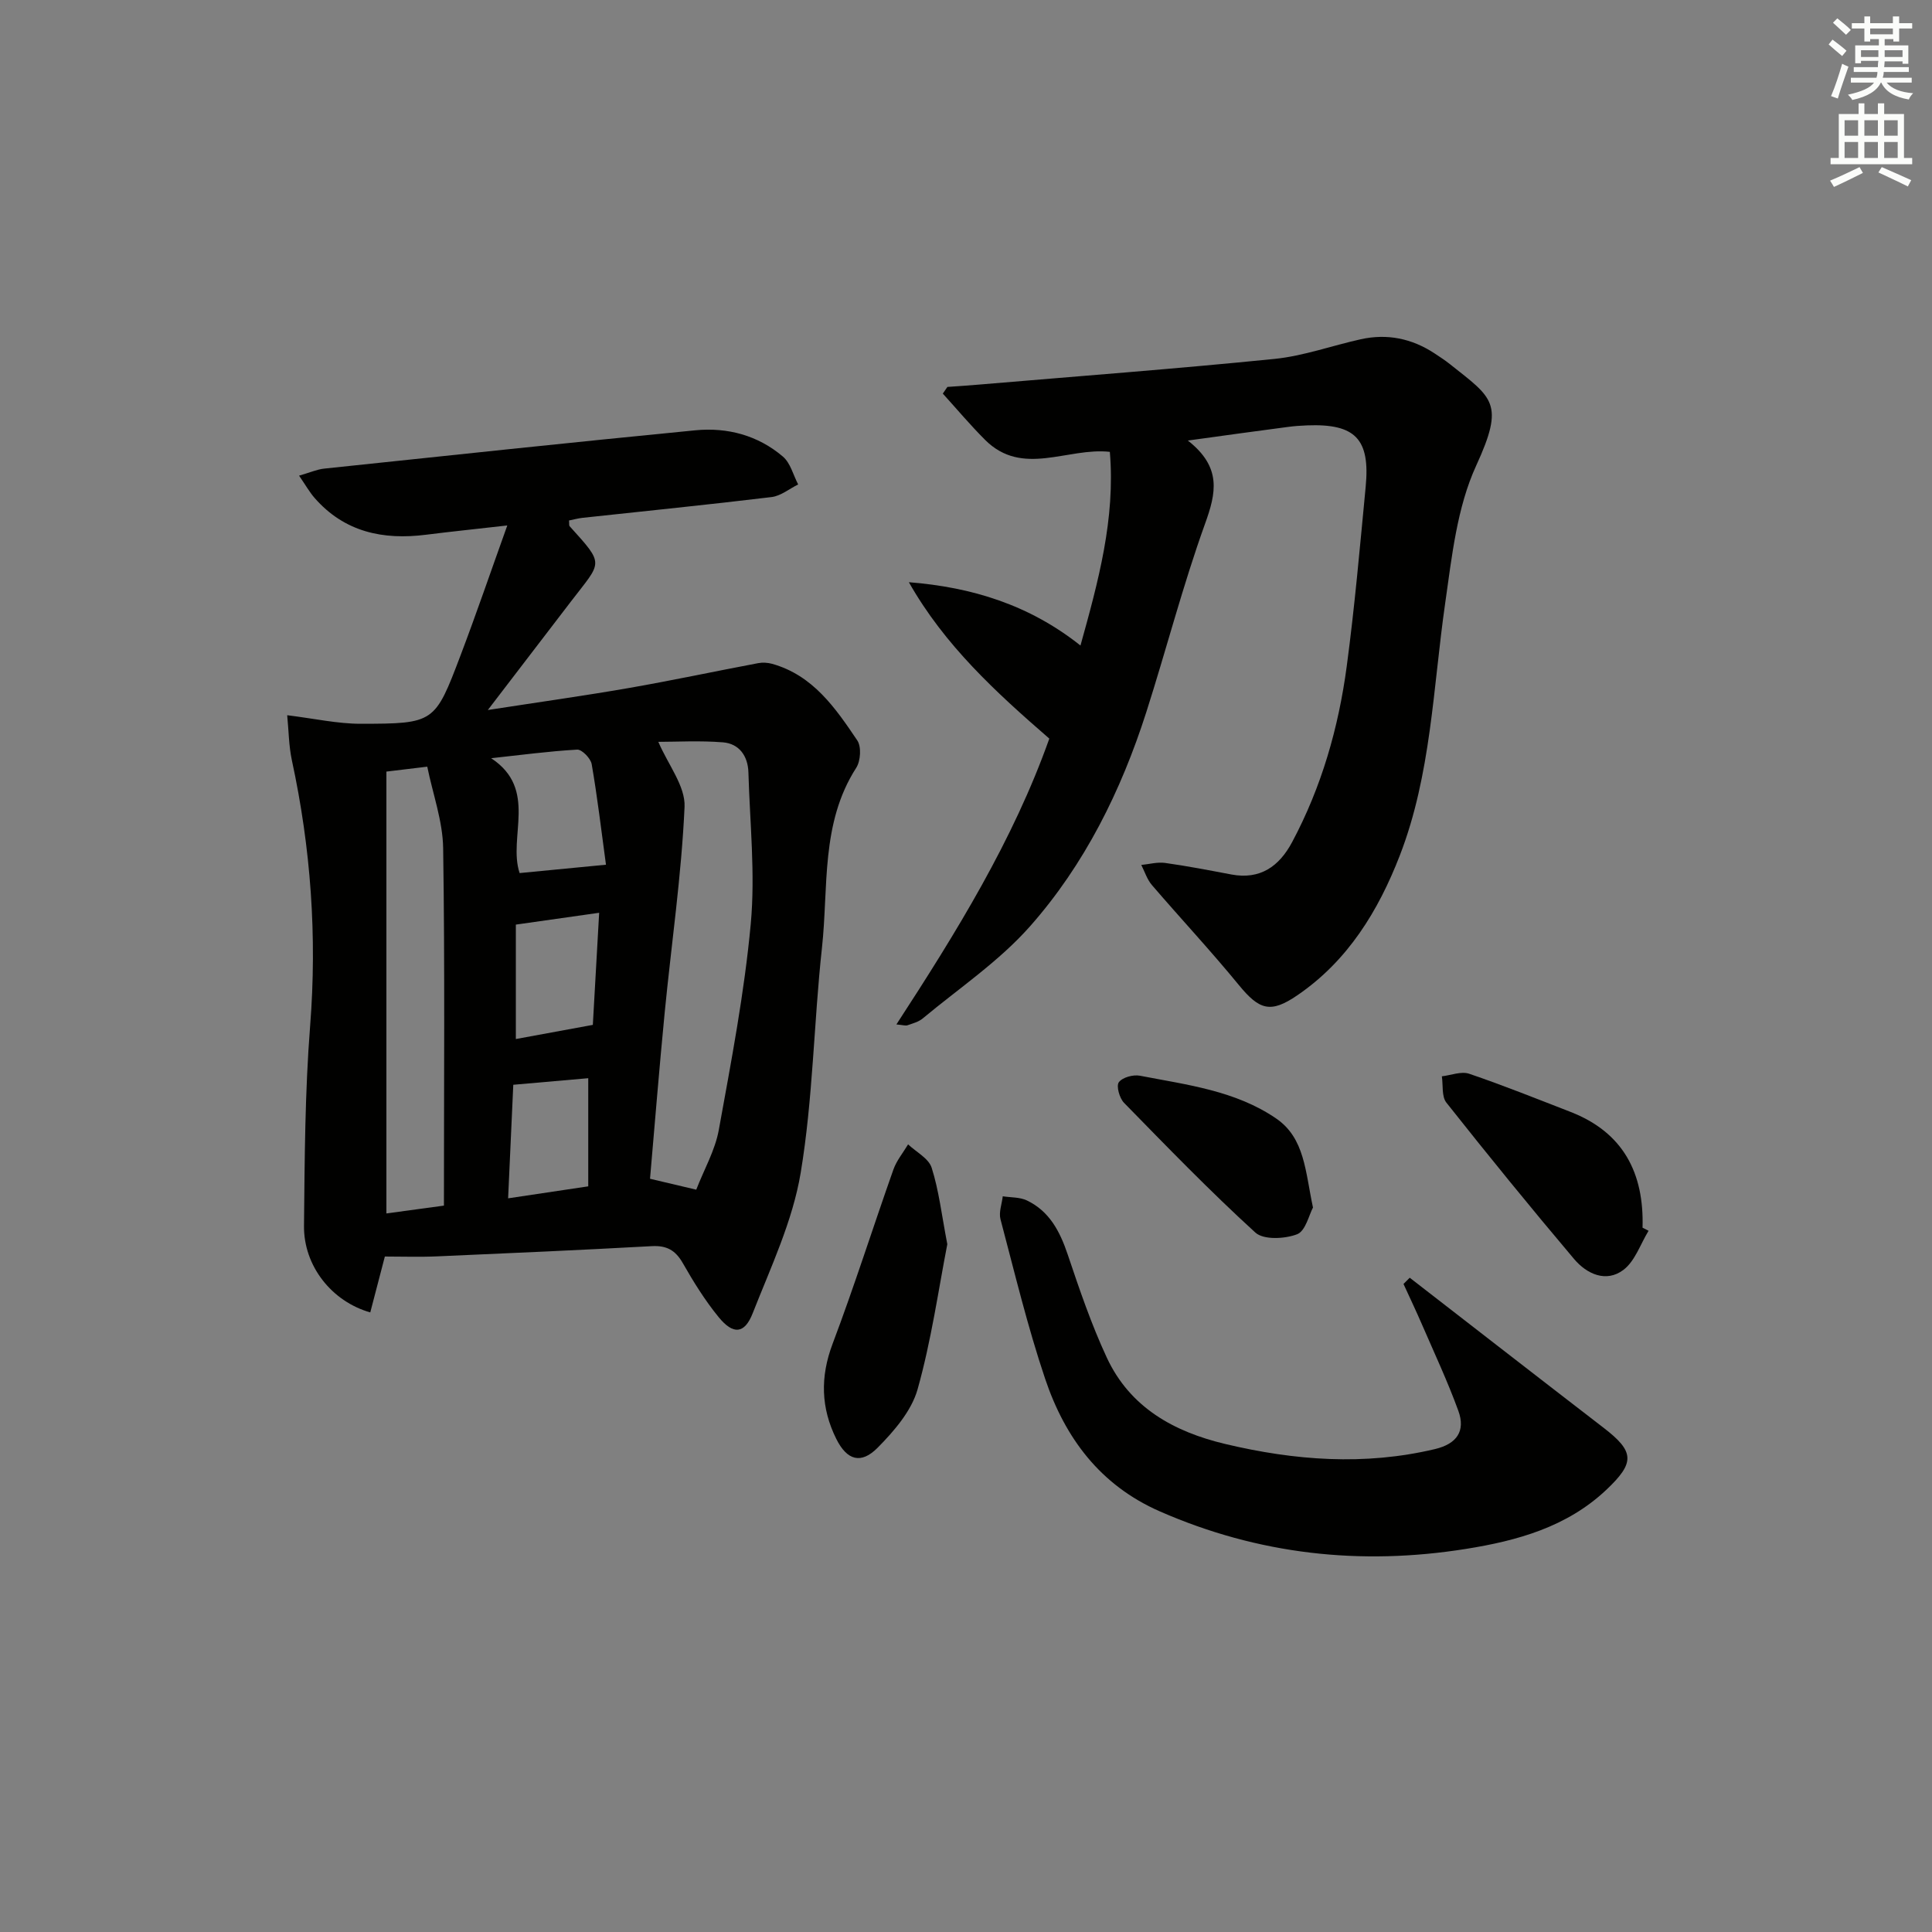 <svg enable-background="new 0 0 400 400" viewBox="0 0 400 400" xmlns="http://www.w3.org/2000/svg"><rect x="0" y="0" width="400" height="400" fill="#808080" stroke="none"/><g fill="#010100"><path d="m79.68 260.15c-1.04 3.98-2.03 7.78-3.02 11.57-7.98-2.26-13.81-9.63-13.72-17.92.14-13.81.19-27.66 1.27-41.41 1.46-18.58.14-36.83-3.78-54.98-.64-2.98-.65-6.09-.97-9.33 5.63.69 10.41 1.77 15.2 1.77 15.29-.02 15.37-.14 20.69-14.16 3.23-8.5 6.17-17.11 9.68-26.9-6.49.74-11.66 1.27-16.82 1.92-8.92 1.13-16.9-.55-23.08-7.62-1.04-1.19-1.82-2.59-3.21-4.61 2.24-.64 3.7-1.3 5.21-1.46 25.6-2.7 51.2-5.43 76.82-7.93 6.64-.65 12.99 1.04 18.15 5.45 1.56 1.33 2.13 3.81 3.15 5.76-1.83.9-3.59 2.38-5.5 2.61-13.02 1.58-26.08 2.88-39.13 4.3-.95.1-1.89.37-2.81.55.06.6-.03 1.01.13 1.19 7.36 8.14 6.67 7.21.27 15.58-5.42 7.09-10.85 14.17-17.21 22.47 10.66-1.65 19.91-2.94 29.11-4.54 8.98-1.56 17.89-3.47 26.85-5.16.93-.18 1.99-.11 2.91.14 8.46 2.38 13.11 9.16 17.63 15.87.87 1.3.68 4.25-.23 5.66-7.39 11.5-5.72 24.69-7.09 37.25-1.7 15.52-1.85 31.26-4.41 46.62-1.66 9.97-6.19 19.53-9.94 29.07-1.69 4.3-4.04 4.46-7.04.79-2.82-3.45-5.21-7.3-7.42-11.18-1.51-2.65-3.32-3.68-6.38-3.52-14.78.81-29.56 1.47-44.35 2.11-3.64.17-7.29.04-10.96.04zm64.47-13.84c1.62-4.18 3.9-8.14 4.67-12.37 2.57-14.18 5.3-28.39 6.62-42.71.95-10.34-.19-20.88-.49-31.32-.1-3.38-1.9-5.95-5.29-6.22-4.78-.38-9.62-.1-13.36-.1 2.01 4.72 5.62 9.17 5.43 13.46-.64 14.22-2.72 28.37-4.11 42.56-1.12 11.47-2.04 22.97-3.04 34.44 3.09.73 5.64 1.33 9.57 2.26zm-52.24 3.3c0-25.11.21-49.55-.16-73.99-.08-5.61-2.13-11.19-3.29-16.89-3.83.46-6.51.78-8.46 1.02v91.48c4.72-.64 8.63-1.17 11.91-1.62zm33.55-70.58c-.98-7.18-1.78-14.04-2.96-20.83-.21-1.19-2.02-3.05-3-3-5.95.34-11.87 1.14-17.81 1.78 9.78 6.44 3.42 16.34 5.89 23.78 5.71-.55 11.11-1.07 17.88-1.73zm-1.41 9.95c-6.29.89-11.8 1.68-17.25 2.45v23.69c5.56-1.02 10.7-1.96 15.94-2.93.43-7.55.85-14.98 1.31-23.21zm-2.26 56.64c0-7.6 0-14.95 0-22.39-5.04.44-10.1.88-15.52 1.36-.35 7.76-.7 15.39-1.07 23.51 5.88-.88 10.91-1.63 16.59-2.48z"/><path d="m245.93 91.21c7.09 5.55 5.85 10.89 3.55 17.26-4.6 12.78-8 25.99-12.14 38.94-5.22 16.31-12.77 31.58-24.11 44.4-6.4 7.23-14.68 12.8-22.18 19.04-.86.72-2.07 1.04-3.16 1.42-.41.14-.94-.05-2.3-.17 12.43-19.1 24.16-38.07 31.66-59.18-11.13-9.65-21.7-19.35-29.08-32.38 13.02 1.03 24.91 4.67 35.53 13.11 3.67-13.21 7.25-26.21 6.08-40.1-8.79-.97-18.08 5.27-25.84-2.49-3.05-3.05-5.84-6.37-8.74-9.57.32-.46.63-.92.95-1.38 2.08-.15 4.17-.28 6.25-.46 20.49-1.74 41-3.28 61.46-5.34 6.03-.61 11.9-2.75 17.87-4.07 5.46-1.21 10.56-.17 15.24 2.9 1.11.73 2.23 1.46 3.27 2.29 8.81 7.01 11.35 7.99 5.39 20.97-3.98 8.66-5.04 18.84-6.42 28.48-2.52 17.54-2.91 35.5-9.4 52.25-4.43 11.43-10.75 21.8-21.22 28.94-5.52 3.77-7.84 3.07-12.1-2.13-5.79-7.07-12.04-13.76-18-20.7-1-1.16-1.48-2.76-2.2-4.16 1.64-.16 3.33-.64 4.92-.42 4.6.64 9.16 1.53 13.72 2.39 5.99 1.13 9.91-1.69 12.58-6.68 6.1-11.42 9.62-23.71 11.32-36.45 1.65-12.34 2.73-24.76 3.92-37.15.95-9.9-2.16-13.08-12.1-12.7-1.33.05-2.66.14-3.98.32-6.41.83-12.81 1.73-20.74 2.82z"/><path d="m291.87 264.54c6.13 4.75 12.25 9.5 18.38 14.25 7.24 5.6 14.46 11.21 21.72 16.79 6.49 4.98 6.56 7.25.56 12.91-8.16 7.68-18.42 10.5-28.99 12.19-21.83 3.49-42.99 1.18-63.4-7.76-12.39-5.43-19.64-15.24-23.75-27.44-3.65-10.83-6.32-21.99-9.25-33.05-.38-1.44.29-3.16.47-4.75 1.68.26 3.53.16 5 .86 4.67 2.24 6.83 6.4 8.44 11.17 2.43 7.23 4.9 14.49 8.11 21.39 4.8 10.29 13.83 15.32 24.51 17.86 14.4 3.42 28.82 4.52 43.41 1.06 4.55-1.08 6.38-3.74 4.85-7.94-2.2-6.04-4.94-11.89-7.5-17.8-1.23-2.84-2.56-5.64-3.85-8.45.44-.44.87-.87 1.29-1.29z"/><path d="m196.13 257.6c-1.83 9.38-3.3 19.9-6.15 30.03-1.26 4.48-4.85 8.64-8.26 12.09-3.47 3.51-6.37 2.62-8.58-1.82-3.18-6.39-3.35-12.82-.76-19.68 4.5-11.91 8.34-24.07 12.59-36.08.66-1.86 2.01-3.48 3.04-5.21 1.69 1.59 4.27 2.91 4.88 4.84 1.49 4.67 2.05 9.64 3.24 15.83z"/><path d="m341.32 254.82c-1.69 2.75-2.8 6.27-5.2 8.09-3.59 2.72-7.6.85-10.21-2.23-9-10.65-17.8-21.46-26.45-32.39-1.01-1.27-.66-3.61-.94-5.45 1.9-.22 4.02-1.09 5.66-.53 7.06 2.4 14 5.19 20.96 7.89 10.92 4.24 15.27 12.65 14.93 23.98.42.2.84.42 1.25.64z"/><path d="m271.84 250.01c-.81 1.47-1.53 4.86-3.29 5.53-2.55.98-6.94 1.2-8.64-.35-9.41-8.58-18.28-17.75-27.19-26.86-.94-.96-1.65-3.48-1.08-4.26.75-1.02 2.99-1.63 4.39-1.35 9.72 1.88 19.76 3.08 28.18 8.85 5.96 4.08 6.03 11 7.63 18.44z"/></g><path d="m378.6 9.2.8-1c.9.7 1.9 1.4 2.9 2.3l-.9 1.1c-1.1-.9-2-1.7-2.8-2.4zm.5 10.7c.9-2.1 1.6-4.3 2.3-6.7.4.2.8.4 1.3.6-.7 2.1-1.5 4.2-2.2 6.6zm.4-15.2.9-.9c1 .8 2 1.6 2.8 2.4l-1 1c-1-.9-1.9-1.8-2.7-2.5zm12.5-1.3h1.2v1.4h2.7v1.1h-2.7v2.7h-1.2v-.5h-1.8v1.3h4.9v3.8h-1.2v-.5h-3.7c0 .4-.1.9-.1 1.2h5.1v1h-5.2c0 .5-.1.9-.2 1.2h6v1h-5.2c1.1 1.3 2.9 2 5.5 2.2-.4.4-.7.8-.9 1.3-2.9-.5-4.8-1.6-5.7-3.5h-.1c-.8 1.7-2.7 2.9-5.9 3.6-.2-.4-.6-.8-.9-1.1 2.8-.6 4.6-1.4 5.4-2.5h-4.8v-1h5.3c.1-.3.2-.7.2-1.2h-4.9v-1h5c0-.4 0-.8.1-1.3h-3.6v.5h-1.2v-3.7h4.9v-1.3h-1.8v.5h-1.2v-2.7h-2.6v-1.1h2.6v-1.4h1.2v1.4h4.7v-1.4zm-6.7 8.4h3.6c0-.4 0-.9 0-1.4h-3.6zm1.9-4.7h4.7v-1.2h-4.7zm6.7 3.3h-3.7v1.4h3.7z" fill="#fbfcfa"/><path d="m384.7 21.4h1.3v2.2h2.8v-2.2h1.3v2.2h4.1v9.1h1.7v1.3h-16.9v-1.3h1.7v-9.1h4.1v-2.2zm.3 13.2.7 1.2c-1.8.9-3.8 1.9-6 2.9-.2-.4-.5-.8-.8-1.3 2.4-1 4.4-2 6.1-2.8zm-3.1-6.5h2.8v-3.2h-2.8zm0 4.6h2.8v-3.3h-2.8zm4.1-4.6h2.8v-3.2h-2.8zm0 4.6h2.8v-3.3h-2.8v3.2zm3.6 1.9c2.1.9 4.1 1.8 6.1 2.7l-.7 1.3c-2.2-1.1-4.2-2-6.1-2.9zm3.3-9.7h-2.8v3.2h2.8zm-2.8 7.8h2.8v-3.3h-2.8z" fill="#fbfcfa"/></svg>